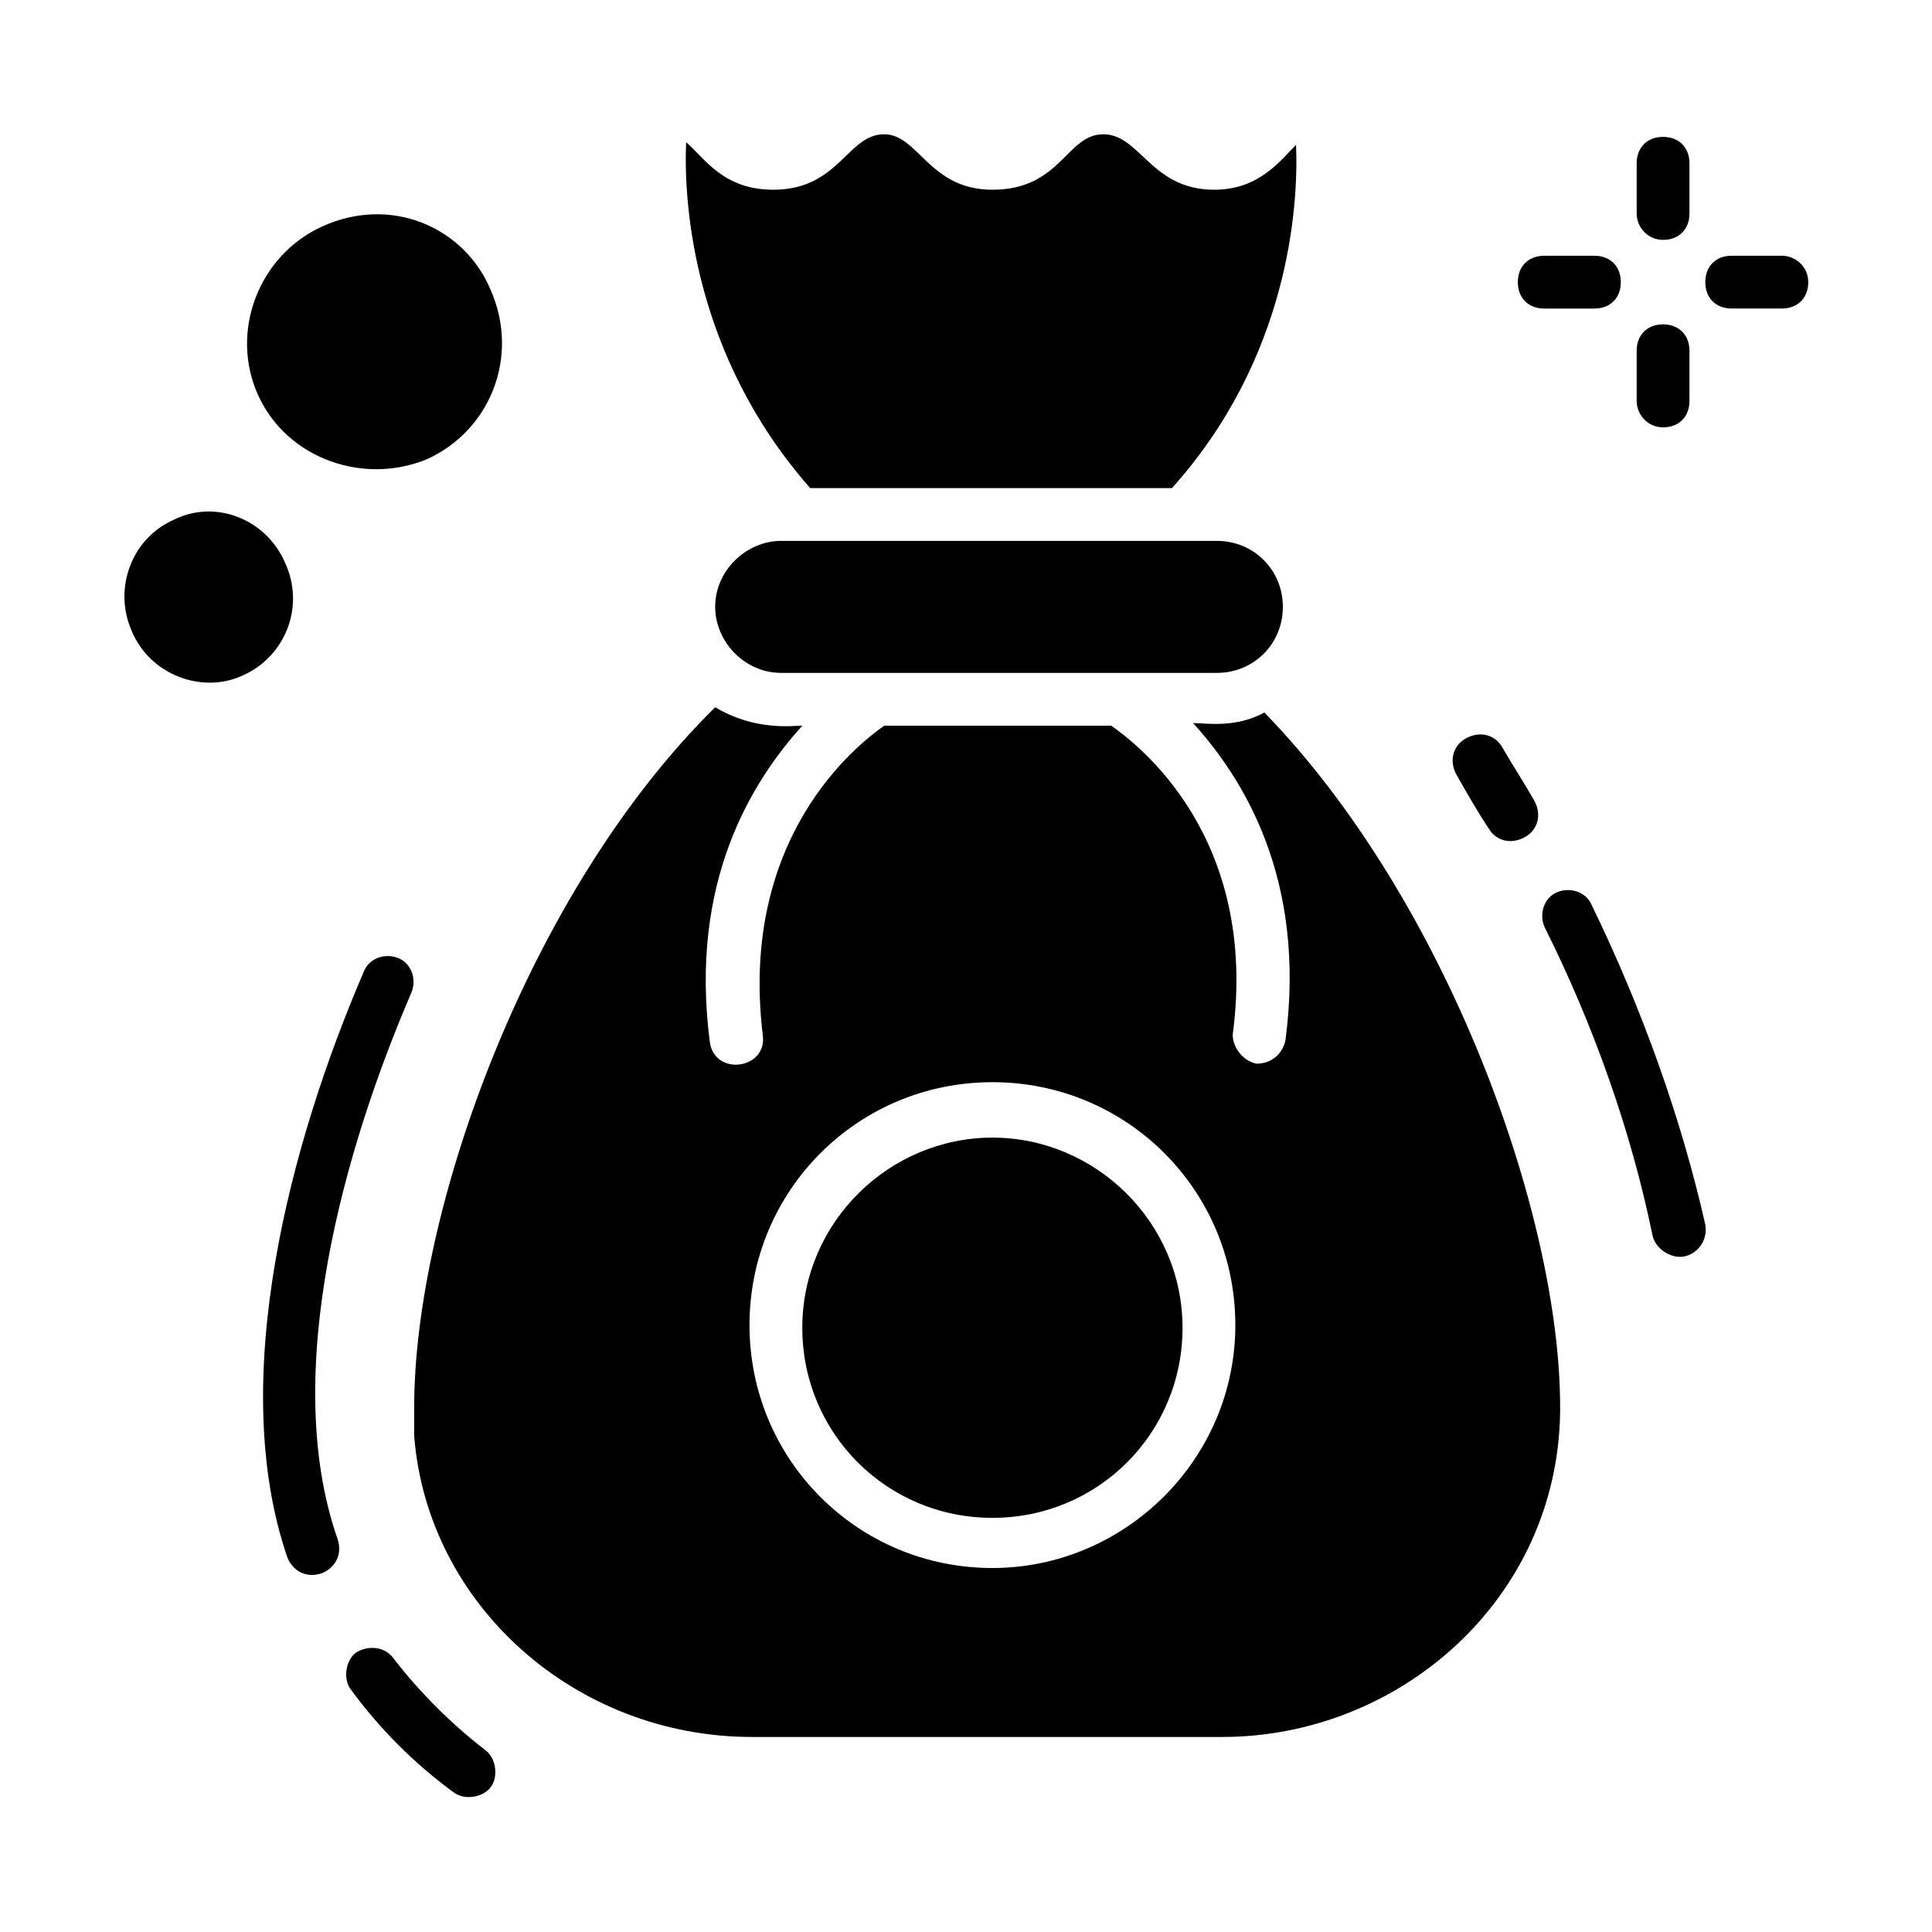 <?xml version="1.0" encoding="UTF-8"?>
<!-- Uploaded to: ICON Repo, www.svgrepo.com, Generator: ICON Repo Mixer Tools -->
<svg fill="#000000" width="800px" height="800px" version="1.1" viewBox="144 144 512 512" xmlns="http://www.w3.org/2000/svg">
 <g>
  <path d="m253.05 407c1.398-3.5 0-7.695-3.5-9.098-3.5-1.398-7.695 0-9.098 3.5-19.594 45.484-36.387 108.46-20.293 155.34 1.398 3.5 4.898 5.598 9.098 4.199 3.5-1.398 5.598-4.898 4.199-9.098-15.395-44.082 2.102-104.26 19.594-144.84z"/>
  <path d="m248.16 583.33c-2.098-2.801-6.297-3.5-9.797-1.398-2.801 2.098-3.5 6.996-1.398 9.797 7.695 10.496 16.793 19.594 27.289 27.289 2.801 2.098 7.695 1.398 9.797-1.398 2.098-2.801 1.398-7.695-1.398-9.797-9.098-6.996-17.496-15.395-24.492-24.492z"/>
  <path d="m565.84 383.91c-1.398-3.5-5.598-4.898-9.098-3.5s-4.898 5.598-3.5 9.098c13.297 26.59 23.09 54.578 28.688 81.867 0.699 3.5 4.898 6.297 8.398 5.598s6.297-4.199 5.598-8.398c-6.297-27.988-16.793-57.375-30.086-84.664z"/>
  <path d="m538.55 363.61c2.098 3.5 6.297 4.199 9.797 2.098 3.5-2.098 4.199-6.297 2.098-9.797-2.801-4.898-5.598-9.098-8.398-13.996-2.098-3.5-6.297-4.199-9.797-2.098-3.5 2.098-4.199 6.297-2.098 9.797 2.801 4.898 5.598 9.797 8.398 13.996z"/>
  <path d="m351.02 287.34c-9.098 0-17.492 7.695-17.492 17.492 0 9.098 7.695 17.492 17.492 17.492h115.46c9.797 0 17.492-7.695 17.492-17.492s-7.695-17.492-17.492-17.492z"/>
  <path d="m454.58 273.35c30.789-34.285 33.586-74.172 32.887-90.965-4.199 4.199-9.797 11.895-21.691 11.895-16.793 0-19.594-14.695-29.391-14.695-9.797 0-11.195 14.695-29.391 14.695-16.793 0-19.594-14.695-28.688-14.695-9.797 0-11.895 14.695-29.391 14.695-13.297 0-18.191-8.398-23.09-12.594-0.699 16.793 2.098 56.68 32.887 91.664z"/>
  <path d="m407 445.48c-27.289 0-50.383 22.391-50.383 50.383 0 27.988 22.391 50.383 50.383 50.383 27.988 0 50.383-22.391 50.383-50.383-0.004-27.992-23.094-50.383-50.383-50.383z"/>
  <path d="m460.18 335.62c13.297 14.695 30.09 41.285 24.492 83.969-0.699 3.5-3.5 6.297-7.695 6.297-3.5-0.699-6.297-4.199-6.297-7.695 6.996-52.48-25.191-76.973-32.188-81.867h-60.176c-6.996 4.898-38.484 29.391-32.188 81.867 1.398 9.098-12.594 11.195-13.996 2.098-5.598-42.684 11.195-69.273 24.492-83.969-2.801 0-12.594 1.398-23.09-4.898-49.68 48.98-79.77 133.65-79.77 185.43v7.695c3.5 44.781 42.684 79.77 89.566 79.77h124.55c46.883 0 88.867-36.387 89.566-86.066v-1.398c0-51.082-30.09-134.35-78.371-184.03-7.707 4.203-15.402 2.801-18.902 2.801zm-53.18 223.92c-35.688 0-64.375-28.688-64.375-64.375s28.688-64.375 64.375-64.375 64.375 28.688 64.375 64.375c0 35.684-29.387 64.375-64.375 64.375z"/>
  <path d="m219.46 292.94c-4.898-11.195-18.191-16.793-29.391-11.195-11.195 4.898-16.094 18.191-11.195 29.391 4.902 11.895 18.895 16.793 29.391 11.895 11.195-4.898 16.797-18.191 11.195-30.09z"/>
  <path d="m257.25 265.65c16.793-7.695 24.492-27.289 16.793-44.781-7-16.793-26.59-25.191-44.785-16.793-16.793 7.695-24.492 27.988-16.793 44.781s27.988 23.793 44.785 16.793z"/>
  <path d="m584.73 207.57c4.199 0 6.996-2.801 6.996-6.996v-13.297c0-4.199-2.801-6.996-6.996-6.996-4.199 0-6.996 2.801-6.996 6.996v13.297c-0.004 3.5 2.797 6.996 6.996 6.996z"/>
  <path d="m584.73 257.25c4.199 0 6.996-2.801 6.996-6.996v-13.297c0-4.199-2.801-6.996-6.996-6.996-4.199 0-6.996 2.801-6.996 6.996v13.297c-0.004 3.496 2.797 6.996 6.996 6.996z"/>
  <path d="m616.21 211.77h-13.293c-4.199 0-6.996 2.801-6.996 6.996 0 4.199 2.801 6.996 6.996 6.996h13.297c4.199 0 6.996-2.801 6.996-6.996s-3.5-6.996-7-6.996z"/>
  <path d="m553.24 225.77h13.297c4.199 0 6.996-2.801 6.996-6.996 0-4.199-2.801-6.996-6.996-6.996h-13.297c-4.199 0-6.996 2.801-6.996 6.996-0.004 4.195 2.797 6.996 6.996 6.996z"/>
 </g>
</svg>